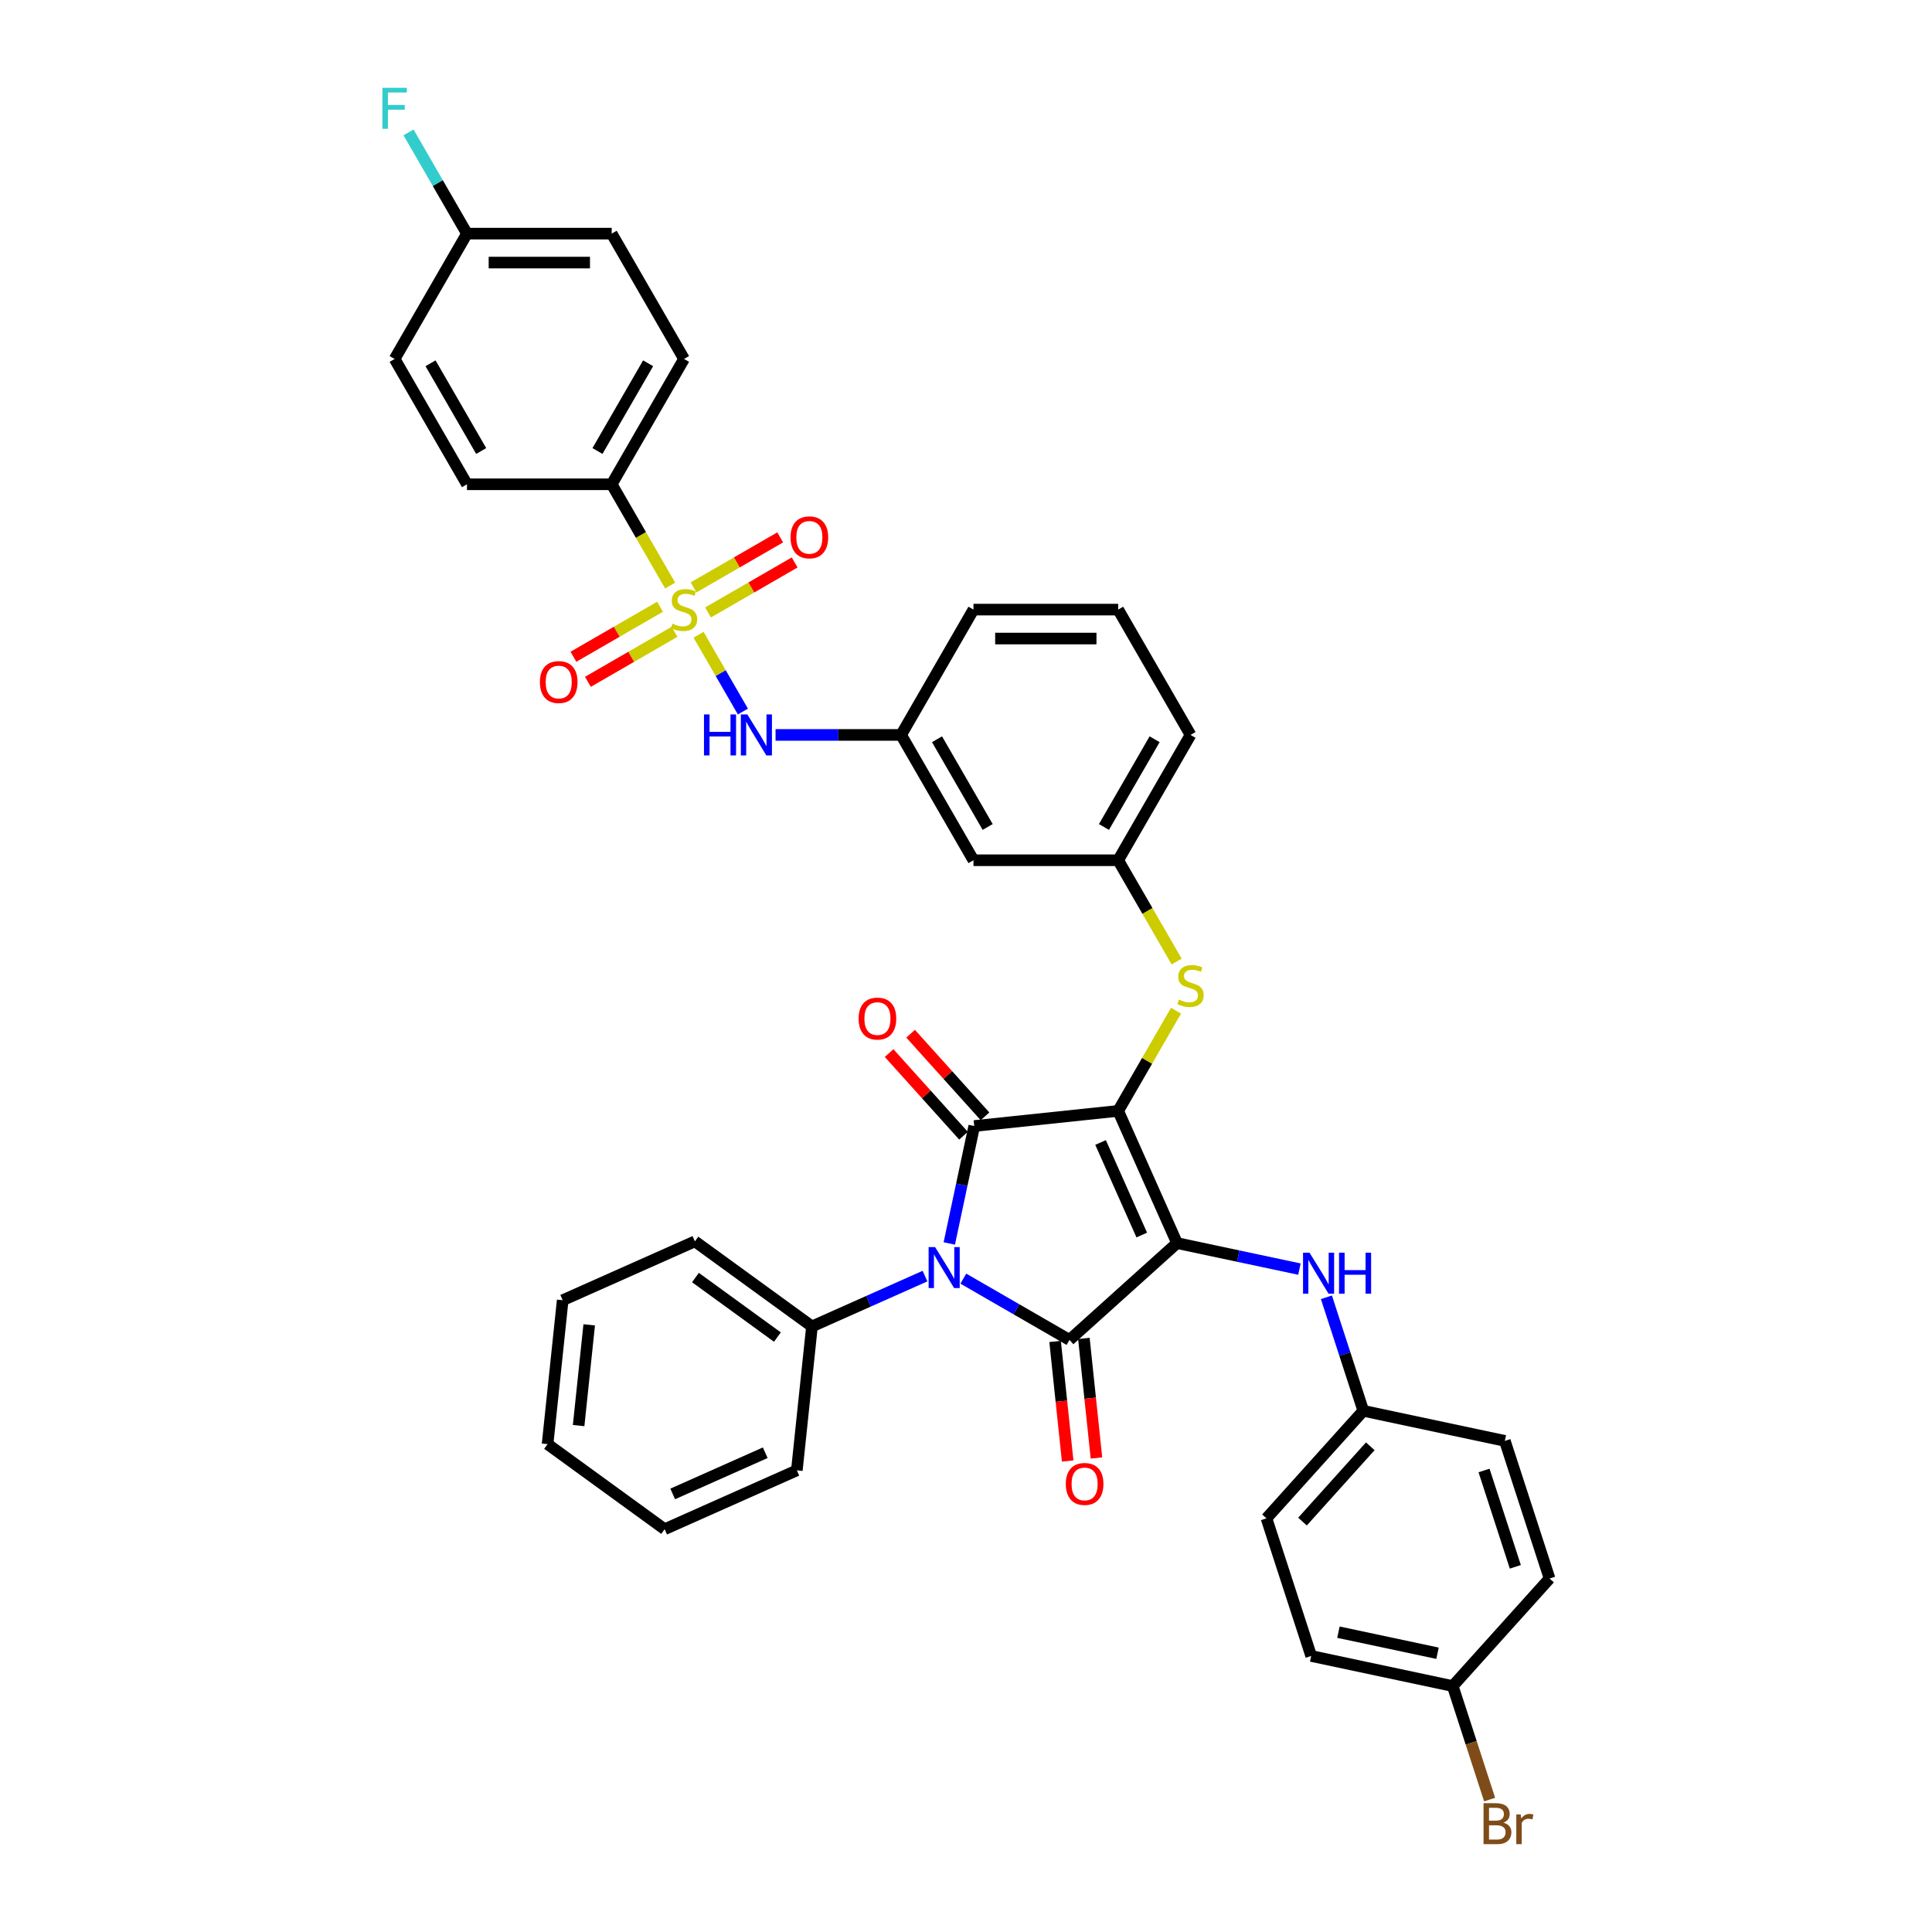 <?xml version='1.0' encoding='iso-8859-1'?>
<svg version='1.1' baseProfile='full'
              xmlns='http://www.w3.org/2000/svg'
                      xmlns:rdkit='http://www.rdkit.org/xml'
                      xmlns:xlink='http://www.w3.org/1999/xlink'
                  xml:space='preserve'
width='1000px' height='1000px' viewBox='0 0 1000 1000'>
<!-- END OF HEADER -->
<rect style='opacity:1.0;fill:#FFFFFF;stroke:none' width='1000' height='1000' x='0' y='0'> </rect>
<path class='bond-0' d='M 361.575,328.546 L 373.048,348.419' style='fill:none;fill-rule:evenodd;stroke:#CCCC00;stroke-width:6px;stroke-linecap:butt;stroke-linejoin:miter;stroke-opacity:1' />
<path class='bond-0' d='M 373.048,348.419 L 384.522,368.293' style='fill:none;fill-rule:evenodd;stroke:#0000FF;stroke-width:6px;stroke-linecap:butt;stroke-linejoin:miter;stroke-opacity:1' />
<path class='bond-1' d='M 366.477,317.007 L 388.894,304.065' style='fill:none;fill-rule:evenodd;stroke:#CCCC00;stroke-width:6px;stroke-linecap:butt;stroke-linejoin:miter;stroke-opacity:1' />
<path class='bond-1' d='M 388.894,304.065 L 411.311,291.123' style='fill:none;fill-rule:evenodd;stroke:#FF0000;stroke-width:6px;stroke-linecap:butt;stroke-linejoin:miter;stroke-opacity:1' />
<path class='bond-1' d='M 358.987,304.034 L 381.404,291.092' style='fill:none;fill-rule:evenodd;stroke:#CCCC00;stroke-width:6px;stroke-linecap:butt;stroke-linejoin:miter;stroke-opacity:1' />
<path class='bond-1' d='M 381.404,291.092 L 403.821,278.149' style='fill:none;fill-rule:evenodd;stroke:#FF0000;stroke-width:6px;stroke-linecap:butt;stroke-linejoin:miter;stroke-opacity:1' />
<path class='bond-2' d='M 341.64,314.05 L 319.223,326.992' style='fill:none;fill-rule:evenodd;stroke:#CCCC00;stroke-width:6px;stroke-linecap:butt;stroke-linejoin:miter;stroke-opacity:1' />
<path class='bond-2' d='M 319.223,326.992 L 296.806,339.934' style='fill:none;fill-rule:evenodd;stroke:#FF0000;stroke-width:6px;stroke-linecap:butt;stroke-linejoin:miter;stroke-opacity:1' />
<path class='bond-2' d='M 349.13,327.023 L 326.713,339.965' style='fill:none;fill-rule:evenodd;stroke:#CCCC00;stroke-width:6px;stroke-linecap:butt;stroke-linejoin:miter;stroke-opacity:1' />
<path class='bond-2' d='M 326.713,339.965 L 304.296,352.908' style='fill:none;fill-rule:evenodd;stroke:#FF0000;stroke-width:6px;stroke-linecap:butt;stroke-linejoin:miter;stroke-opacity:1' />
<path class='bond-3' d='M 346.871,303.08 L 331.74,276.871' style='fill:none;fill-rule:evenodd;stroke:#CCCC00;stroke-width:6px;stroke-linecap:butt;stroke-linejoin:miter;stroke-opacity:1' />
<path class='bond-3' d='M 331.74,276.871 L 316.608,250.662' style='fill:none;fill-rule:evenodd;stroke:#000000;stroke-width:6px;stroke-linecap:butt;stroke-linejoin:miter;stroke-opacity:1' />
<path class='bond-4' d='M 401.427,380.395 L 433.919,380.395' style='fill:none;fill-rule:evenodd;stroke:#0000FF;stroke-width:6px;stroke-linecap:butt;stroke-linejoin:miter;stroke-opacity:1' />
<path class='bond-4' d='M 433.919,380.395 L 466.412,380.395' style='fill:none;fill-rule:evenodd;stroke:#000000;stroke-width:6px;stroke-linecap:butt;stroke-linejoin:miter;stroke-opacity:1' />
<path class='bond-5' d='M 578.764,574.996 L 609.23,643.423' style='fill:none;fill-rule:evenodd;stroke:#000000;stroke-width:6px;stroke-linecap:butt;stroke-linejoin:miter;stroke-opacity:1' />
<path class='bond-5' d='M 569.649,591.353 L 590.975,639.252' style='fill:none;fill-rule:evenodd;stroke:#000000;stroke-width:6px;stroke-linecap:butt;stroke-linejoin:miter;stroke-opacity:1' />
<path class='bond-6' d='M 578.764,574.996 L 504.273,582.826' style='fill:none;fill-rule:evenodd;stroke:#000000;stroke-width:6px;stroke-linecap:butt;stroke-linejoin:miter;stroke-opacity:1' />
<path class='bond-7' d='M 578.764,574.996 L 593.732,549.072' style='fill:none;fill-rule:evenodd;stroke:#000000;stroke-width:6px;stroke-linecap:butt;stroke-linejoin:miter;stroke-opacity:1' />
<path class='bond-7' d='M 593.732,549.072 L 608.699,523.147' style='fill:none;fill-rule:evenodd;stroke:#CCCC00;stroke-width:6px;stroke-linecap:butt;stroke-linejoin:miter;stroke-opacity:1' />
<path class='bond-8' d='M 609.23,643.423 L 553.567,693.542' style='fill:none;fill-rule:evenodd;stroke:#000000;stroke-width:6px;stroke-linecap:butt;stroke-linejoin:miter;stroke-opacity:1' />
<path class='bond-9' d='M 609.23,643.423 L 640.904,650.155' style='fill:none;fill-rule:evenodd;stroke:#000000;stroke-width:6px;stroke-linecap:butt;stroke-linejoin:miter;stroke-opacity:1' />
<path class='bond-9' d='M 640.904,650.155 L 672.578,656.888' style='fill:none;fill-rule:evenodd;stroke:#0000FF;stroke-width:6px;stroke-linecap:butt;stroke-linejoin:miter;stroke-opacity:1' />
<path class='bond-10' d='M 553.567,693.542 L 526.092,677.679' style='fill:none;fill-rule:evenodd;stroke:#000000;stroke-width:6px;stroke-linecap:butt;stroke-linejoin:miter;stroke-opacity:1' />
<path class='bond-10' d='M 526.092,677.679 L 498.617,661.816' style='fill:none;fill-rule:evenodd;stroke:#0000FF;stroke-width:6px;stroke-linecap:butt;stroke-linejoin:miter;stroke-opacity:1' />
<path class='bond-11' d='M 546.118,694.325 L 549.37,725.271' style='fill:none;fill-rule:evenodd;stroke:#000000;stroke-width:6px;stroke-linecap:butt;stroke-linejoin:miter;stroke-opacity:1' />
<path class='bond-11' d='M 549.37,725.271 L 552.623,756.218' style='fill:none;fill-rule:evenodd;stroke:#FF0000;stroke-width:6px;stroke-linecap:butt;stroke-linejoin:miter;stroke-opacity:1' />
<path class='bond-11' d='M 561.016,692.759 L 564.269,723.705' style='fill:none;fill-rule:evenodd;stroke:#000000;stroke-width:6px;stroke-linecap:butt;stroke-linejoin:miter;stroke-opacity:1' />
<path class='bond-11' d='M 564.269,723.705 L 567.521,754.652' style='fill:none;fill-rule:evenodd;stroke:#FF0000;stroke-width:6px;stroke-linecap:butt;stroke-linejoin:miter;stroke-opacity:1' />
<path class='bond-12' d='M 478.783,660.506 L 449.528,673.531' style='fill:none;fill-rule:evenodd;stroke:#0000FF;stroke-width:6px;stroke-linecap:butt;stroke-linejoin:miter;stroke-opacity:1' />
<path class='bond-12' d='M 449.528,673.531 L 420.274,686.556' style='fill:none;fill-rule:evenodd;stroke:#000000;stroke-width:6px;stroke-linecap:butt;stroke-linejoin:miter;stroke-opacity:1' />
<path class='bond-13' d='M 491.352,643.612 L 497.813,613.219' style='fill:none;fill-rule:evenodd;stroke:#0000FF;stroke-width:6px;stroke-linecap:butt;stroke-linejoin:miter;stroke-opacity:1' />
<path class='bond-13' d='M 497.813,613.219 L 504.273,582.826' style='fill:none;fill-rule:evenodd;stroke:#000000;stroke-width:6px;stroke-linecap:butt;stroke-linejoin:miter;stroke-opacity:1' />
<path class='bond-14' d='M 509.839,577.814 L 490.584,556.429' style='fill:none;fill-rule:evenodd;stroke:#000000;stroke-width:6px;stroke-linecap:butt;stroke-linejoin:miter;stroke-opacity:1' />
<path class='bond-14' d='M 490.584,556.429 L 471.33,535.045' style='fill:none;fill-rule:evenodd;stroke:#FF0000;stroke-width:6px;stroke-linecap:butt;stroke-linejoin:miter;stroke-opacity:1' />
<path class='bond-14' d='M 498.706,587.838 L 479.452,566.453' style='fill:none;fill-rule:evenodd;stroke:#000000;stroke-width:6px;stroke-linecap:butt;stroke-linejoin:miter;stroke-opacity:1' />
<path class='bond-14' d='M 479.452,566.453 L 460.197,545.069' style='fill:none;fill-rule:evenodd;stroke:#FF0000;stroke-width:6px;stroke-linecap:butt;stroke-linejoin:miter;stroke-opacity:1' />
<path class='bond-15' d='M 686.549,671.474 L 696.095,700.853' style='fill:none;fill-rule:evenodd;stroke:#0000FF;stroke-width:6px;stroke-linecap:butt;stroke-linejoin:miter;stroke-opacity:1' />
<path class='bond-15' d='M 696.095,700.853 L 705.641,730.232' style='fill:none;fill-rule:evenodd;stroke:#000000;stroke-width:6px;stroke-linecap:butt;stroke-linejoin:miter;stroke-opacity:1' />
<path class='bond-16' d='M 609.028,497.681 L 593.896,471.472' style='fill:none;fill-rule:evenodd;stroke:#CCCC00;stroke-width:6px;stroke-linecap:butt;stroke-linejoin:miter;stroke-opacity:1' />
<path class='bond-16' d='M 593.896,471.472 L 578.764,445.262' style='fill:none;fill-rule:evenodd;stroke:#000000;stroke-width:6px;stroke-linecap:butt;stroke-linejoin:miter;stroke-opacity:1' />
<path class='bond-17' d='M 616.215,380.395 L 578.764,445.262' style='fill:none;fill-rule:evenodd;stroke:#000000;stroke-width:6px;stroke-linecap:butt;stroke-linejoin:miter;stroke-opacity:1' />
<path class='bond-17' d='M 597.624,382.635 L 571.409,428.042' style='fill:none;fill-rule:evenodd;stroke:#000000;stroke-width:6px;stroke-linecap:butt;stroke-linejoin:miter;stroke-opacity:1' />
<path class='bond-18' d='M 616.215,380.395 L 578.764,315.528' style='fill:none;fill-rule:evenodd;stroke:#000000;stroke-width:6px;stroke-linecap:butt;stroke-linejoin:miter;stroke-opacity:1' />
<path class='bond-19' d='M 466.412,380.395 L 503.862,315.528' style='fill:none;fill-rule:evenodd;stroke:#000000;stroke-width:6px;stroke-linecap:butt;stroke-linejoin:miter;stroke-opacity:1' />
<path class='bond-20' d='M 466.412,380.395 L 503.862,445.262' style='fill:none;fill-rule:evenodd;stroke:#000000;stroke-width:6px;stroke-linecap:butt;stroke-linejoin:miter;stroke-opacity:1' />
<path class='bond-20' d='M 485.003,382.635 L 511.218,428.042' style='fill:none;fill-rule:evenodd;stroke:#000000;stroke-width:6px;stroke-linecap:butt;stroke-linejoin:miter;stroke-opacity:1' />
<path class='bond-21' d='M 578.764,445.262 L 503.862,445.262' style='fill:none;fill-rule:evenodd;stroke:#000000;stroke-width:6px;stroke-linecap:butt;stroke-linejoin:miter;stroke-opacity:1' />
<path class='bond-22' d='M 705.641,730.232 L 778.906,745.804' style='fill:none;fill-rule:evenodd;stroke:#000000;stroke-width:6px;stroke-linecap:butt;stroke-linejoin:miter;stroke-opacity:1' />
<path class='bond-23' d='M 705.641,730.232 L 655.522,785.894' style='fill:none;fill-rule:evenodd;stroke:#000000;stroke-width:6px;stroke-linecap:butt;stroke-linejoin:miter;stroke-opacity:1' />
<path class='bond-23' d='M 709.256,748.605 L 674.172,787.569' style='fill:none;fill-rule:evenodd;stroke:#000000;stroke-width:6px;stroke-linecap:butt;stroke-linejoin:miter;stroke-opacity:1' />
<path class='bond-24' d='M 751.933,872.703 L 678.668,857.13' style='fill:none;fill-rule:evenodd;stroke:#000000;stroke-width:6px;stroke-linecap:butt;stroke-linejoin:miter;stroke-opacity:1' />
<path class='bond-24' d='M 744.058,855.714 L 692.772,844.813' style='fill:none;fill-rule:evenodd;stroke:#000000;stroke-width:6px;stroke-linecap:butt;stroke-linejoin:miter;stroke-opacity:1' />
<path class='bond-25' d='M 751.933,872.703 L 761.478,902.082' style='fill:none;fill-rule:evenodd;stroke:#000000;stroke-width:6px;stroke-linecap:butt;stroke-linejoin:miter;stroke-opacity:1' />
<path class='bond-25' d='M 761.478,902.082 L 771.024,931.461' style='fill:none;fill-rule:evenodd;stroke:#7F4C19;stroke-width:6px;stroke-linecap:butt;stroke-linejoin:miter;stroke-opacity:1' />
<path class='bond-26' d='M 751.933,872.703 L 802.052,817.04' style='fill:none;fill-rule:evenodd;stroke:#000000;stroke-width:6px;stroke-linecap:butt;stroke-linejoin:miter;stroke-opacity:1' />
<path class='bond-27' d='M 420.274,686.556 L 359.677,642.53' style='fill:none;fill-rule:evenodd;stroke:#000000;stroke-width:6px;stroke-linecap:butt;stroke-linejoin:miter;stroke-opacity:1' />
<path class='bond-27' d='M 402.379,692.072 L 359.961,661.253' style='fill:none;fill-rule:evenodd;stroke:#000000;stroke-width:6px;stroke-linecap:butt;stroke-linejoin:miter;stroke-opacity:1' />
<path class='bond-28' d='M 420.274,686.556 L 412.444,761.048' style='fill:none;fill-rule:evenodd;stroke:#000000;stroke-width:6px;stroke-linecap:butt;stroke-linejoin:miter;stroke-opacity:1' />
<path class='bond-29' d='M 359.677,642.53 L 291.25,672.995' style='fill:none;fill-rule:evenodd;stroke:#000000;stroke-width:6px;stroke-linecap:butt;stroke-linejoin:miter;stroke-opacity:1' />
<path class='bond-30' d='M 412.444,761.048 L 344.018,791.513' style='fill:none;fill-rule:evenodd;stroke:#000000;stroke-width:6px;stroke-linecap:butt;stroke-linejoin:miter;stroke-opacity:1' />
<path class='bond-30' d='M 396.087,751.932 L 348.189,773.258' style='fill:none;fill-rule:evenodd;stroke:#000000;stroke-width:6px;stroke-linecap:butt;stroke-linejoin:miter;stroke-opacity:1' />
<path class='bond-31' d='M 291.25,672.995 L 283.421,747.487' style='fill:none;fill-rule:evenodd;stroke:#000000;stroke-width:6px;stroke-linecap:butt;stroke-linejoin:miter;stroke-opacity:1' />
<path class='bond-31' d='M 304.974,685.735 L 299.494,737.879' style='fill:none;fill-rule:evenodd;stroke:#000000;stroke-width:6px;stroke-linecap:butt;stroke-linejoin:miter;stroke-opacity:1' />
<path class='bond-32' d='M 344.018,791.513 L 283.421,747.487' style='fill:none;fill-rule:evenodd;stroke:#000000;stroke-width:6px;stroke-linecap:butt;stroke-linejoin:miter;stroke-opacity:1' />
<path class='bond-33' d='M 778.906,745.804 L 802.052,817.04' style='fill:none;fill-rule:evenodd;stroke:#000000;stroke-width:6px;stroke-linecap:butt;stroke-linejoin:miter;stroke-opacity:1' />
<path class='bond-33' d='M 768.131,761.119 L 784.333,810.984' style='fill:none;fill-rule:evenodd;stroke:#000000;stroke-width:6px;stroke-linecap:butt;stroke-linejoin:miter;stroke-opacity:1' />
<path class='bond-34' d='M 655.522,785.894 L 678.668,857.13' style='fill:none;fill-rule:evenodd;stroke:#000000;stroke-width:6px;stroke-linecap:butt;stroke-linejoin:miter;stroke-opacity:1' />
<path class='bond-35' d='M 578.764,315.528 L 503.862,315.528' style='fill:none;fill-rule:evenodd;stroke:#000000;stroke-width:6px;stroke-linecap:butt;stroke-linejoin:miter;stroke-opacity:1' />
<path class='bond-35' d='M 567.529,330.509 L 515.098,330.509' style='fill:none;fill-rule:evenodd;stroke:#000000;stroke-width:6px;stroke-linecap:butt;stroke-linejoin:miter;stroke-opacity:1' />
<path class='bond-36' d='M 316.608,250.662 L 354.059,185.795' style='fill:none;fill-rule:evenodd;stroke:#000000;stroke-width:6px;stroke-linecap:butt;stroke-linejoin:miter;stroke-opacity:1' />
<path class='bond-36' d='M 309.252,233.441 L 335.468,188.034' style='fill:none;fill-rule:evenodd;stroke:#000000;stroke-width:6px;stroke-linecap:butt;stroke-linejoin:miter;stroke-opacity:1' />
<path class='bond-37' d='M 316.608,250.662 L 241.706,250.662' style='fill:none;fill-rule:evenodd;stroke:#000000;stroke-width:6px;stroke-linecap:butt;stroke-linejoin:miter;stroke-opacity:1' />
<path class='bond-38' d='M 354.059,185.795 L 316.608,120.928' style='fill:none;fill-rule:evenodd;stroke:#000000;stroke-width:6px;stroke-linecap:butt;stroke-linejoin:miter;stroke-opacity:1' />
<path class='bond-39' d='M 241.706,250.662 L 204.255,185.795' style='fill:none;fill-rule:evenodd;stroke:#000000;stroke-width:6px;stroke-linecap:butt;stroke-linejoin:miter;stroke-opacity:1' />
<path class='bond-39' d='M 249.062,233.441 L 222.846,188.034' style='fill:none;fill-rule:evenodd;stroke:#000000;stroke-width:6px;stroke-linecap:butt;stroke-linejoin:miter;stroke-opacity:1' />
<path class='bond-40' d='M 241.706,120.928 L 204.255,185.795' style='fill:none;fill-rule:evenodd;stroke:#000000;stroke-width:6px;stroke-linecap:butt;stroke-linejoin:miter;stroke-opacity:1' />
<path class='bond-41' d='M 241.706,120.928 L 226.583,94.734' style='fill:none;fill-rule:evenodd;stroke:#000000;stroke-width:6px;stroke-linecap:butt;stroke-linejoin:miter;stroke-opacity:1' />
<path class='bond-41' d='M 226.583,94.734 L 211.459,68.539' style='fill:none;fill-rule:evenodd;stroke:#33CCCC;stroke-width:6px;stroke-linecap:butt;stroke-linejoin:miter;stroke-opacity:1' />
<path class='bond-42' d='M 241.706,120.928 L 316.608,120.928' style='fill:none;fill-rule:evenodd;stroke:#000000;stroke-width:6px;stroke-linecap:butt;stroke-linejoin:miter;stroke-opacity:1' />
<path class='bond-42' d='M 252.941,135.908 L 305.372,135.908' style='fill:none;fill-rule:evenodd;stroke:#000000;stroke-width:6px;stroke-linecap:butt;stroke-linejoin:miter;stroke-opacity:1' />
<path  class='atom-0' d='M 348.067 322.809
Q 348.306 322.899, 349.295 323.318
Q 350.284 323.738, 351.362 324.007
Q 352.471 324.247, 353.549 324.247
Q 355.557 324.247, 356.725 323.288
Q 357.894 322.3, 357.894 320.592
Q 357.894 319.423, 357.294 318.704
Q 356.725 317.985, 355.826 317.596
Q 354.928 317.206, 353.429 316.757
Q 351.542 316.188, 350.403 315.648
Q 349.295 315.109, 348.486 313.971
Q 347.707 312.832, 347.707 310.915
Q 347.707 308.248, 349.505 306.6
Q 351.332 304.952, 354.928 304.952
Q 357.384 304.952, 360.171 306.121
L 359.482 308.428
Q 356.935 307.379, 355.017 307.379
Q 352.95 307.379, 351.812 308.248
Q 350.673 309.087, 350.703 310.555
Q 350.703 311.693, 351.272 312.383
Q 351.872 313.072, 352.71 313.461
Q 353.579 313.851, 355.017 314.3
Q 356.935 314.899, 358.073 315.499
Q 359.212 316.098, 360.021 317.326
Q 360.86 318.525, 360.86 320.592
Q 360.86 323.528, 358.882 325.116
Q 356.935 326.674, 353.669 326.674
Q 351.782 326.674, 350.344 326.254
Q 348.935 325.865, 347.258 325.176
L 348.067 322.809
' fill='#CCCC00'/>
<path  class='atom-1' d='M 364.38 369.789
L 367.256 369.789
L 367.256 378.808
L 378.102 378.808
L 378.102 369.789
L 380.978 369.789
L 380.978 391.002
L 378.102 391.002
L 378.102 381.204
L 367.256 381.204
L 367.256 391.002
L 364.38 391.002
L 364.38 369.789
' fill='#0000FF'/>
<path  class='atom-1' d='M 386.821 369.789
L 393.772 381.025
Q 394.461 382.133, 395.569 384.141
Q 396.678 386.148, 396.738 386.268
L 396.738 369.789
L 399.554 369.789
L 399.554 391.002
L 396.648 391.002
L 389.188 378.718
Q 388.319 377.28, 387.39 375.632
Q 386.491 373.984, 386.222 373.474
L 386.222 391.002
L 383.465 391.002
L 383.465 369.789
L 386.821 369.789
' fill='#0000FF'/>
<path  class='atom-2' d='M 409.188 278.137
Q 409.188 273.044, 411.705 270.198
Q 414.222 267.352, 418.926 267.352
Q 423.629 267.352, 426.146 270.198
Q 428.663 273.044, 428.663 278.137
Q 428.663 283.291, 426.116 286.227
Q 423.57 289.133, 418.926 289.133
Q 414.252 289.133, 411.705 286.227
Q 409.188 283.321, 409.188 278.137
M 418.926 286.736
Q 422.161 286.736, 423.899 284.579
Q 425.667 282.392, 425.667 278.137
Q 425.667 273.973, 423.899 271.876
Q 422.161 269.748, 418.926 269.748
Q 415.69 269.748, 413.922 271.846
Q 412.184 273.943, 412.184 278.137
Q 412.184 282.422, 413.922 284.579
Q 415.69 286.736, 418.926 286.736
' fill='#FF0000'/>
<path  class='atom-3' d='M 279.454 353.039
Q 279.454 347.946, 281.971 345.1
Q 284.488 342.253, 289.192 342.253
Q 293.896 342.253, 296.412 345.1
Q 298.929 347.946, 298.929 353.039
Q 298.929 358.193, 296.382 361.129
Q 293.836 364.035, 289.192 364.035
Q 284.518 364.035, 281.971 361.129
Q 279.454 358.223, 279.454 353.039
M 289.192 361.638
Q 292.427 361.638, 294.165 359.481
Q 295.933 357.294, 295.933 353.039
Q 295.933 348.875, 294.165 346.778
Q 292.427 344.65, 289.192 344.65
Q 285.956 344.65, 284.188 346.748
Q 282.451 348.845, 282.451 353.039
Q 282.451 357.324, 284.188 359.481
Q 285.956 361.638, 289.192 361.638
' fill='#FF0000'/>
<path  class='atom-7' d='M 484.011 645.485
L 490.962 656.72
Q 491.651 657.829, 492.759 659.836
Q 493.868 661.843, 493.928 661.963
L 493.928 645.485
L 496.744 645.485
L 496.744 666.697
L 493.838 666.697
L 486.378 654.413
Q 485.509 652.975, 484.58 651.327
Q 483.681 649.679, 483.412 649.17
L 483.412 666.697
L 480.655 666.697
L 480.655 645.485
L 484.011 645.485
' fill='#0000FF'/>
<path  class='atom-9' d='M 677.806 648.389
L 684.757 659.625
Q 685.446 660.733, 686.555 662.741
Q 687.663 664.748, 687.723 664.868
L 687.723 648.389
L 690.539 648.389
L 690.539 669.602
L 687.633 669.602
L 680.173 657.318
Q 679.304 655.88, 678.375 654.232
Q 677.476 652.584, 677.207 652.075
L 677.207 669.602
L 674.45 669.602
L 674.45 648.389
L 677.806 648.389
' fill='#0000FF'/>
<path  class='atom-9' d='M 693.086 648.389
L 695.962 648.389
L 695.962 657.408
L 706.808 657.408
L 706.808 648.389
L 709.684 648.389
L 709.684 669.602
L 706.808 669.602
L 706.808 659.805
L 695.962 659.805
L 695.962 669.602
L 693.086 669.602
L 693.086 648.389
' fill='#0000FF'/>
<path  class='atom-10' d='M 610.223 517.41
Q 610.463 517.5, 611.452 517.919
Q 612.44 518.339, 613.519 518.608
Q 614.627 518.848, 615.706 518.848
Q 617.713 518.848, 618.882 517.889
Q 620.05 516.9, 620.05 515.193
Q 620.05 514.024, 619.451 513.305
Q 618.882 512.586, 617.983 512.197
Q 617.084 511.807, 615.586 511.358
Q 613.699 510.788, 612.56 510.249
Q 611.452 509.71, 610.643 508.571
Q 609.864 507.433, 609.864 505.515
Q 609.864 502.849, 611.661 501.201
Q 613.489 499.553, 617.084 499.553
Q 619.541 499.553, 622.327 500.722
L 621.638 503.029
Q 619.092 501.98, 617.174 501.98
Q 615.107 501.98, 613.968 502.849
Q 612.83 503.688, 612.86 505.156
Q 612.86 506.294, 613.429 506.983
Q 614.028 507.673, 614.867 508.062
Q 615.736 508.452, 617.174 508.901
Q 619.092 509.5, 620.23 510.099
Q 621.369 510.699, 622.178 511.927
Q 623.016 513.125, 623.016 515.193
Q 623.016 518.129, 621.039 519.717
Q 619.092 521.275, 615.826 521.275
Q 613.938 521.275, 612.5 520.855
Q 611.092 520.466, 609.414 519.777
L 610.223 517.41
' fill='#CCCC00'/>
<path  class='atom-11' d='M 444.416 527.223
Q 444.416 522.129, 446.933 519.283
Q 449.45 516.437, 454.154 516.437
Q 458.857 516.437, 461.374 519.283
Q 463.891 522.129, 463.891 527.223
Q 463.891 532.376, 461.344 535.312
Q 458.798 538.218, 454.154 538.218
Q 449.48 538.218, 446.933 535.312
Q 444.416 532.406, 444.416 527.223
M 454.154 535.821
Q 457.389 535.821, 459.127 533.664
Q 460.895 531.477, 460.895 527.223
Q 460.895 523.058, 459.127 520.961
Q 457.389 518.834, 454.154 518.834
Q 450.918 518.834, 449.15 520.931
Q 447.412 523.028, 447.412 527.223
Q 447.412 531.507, 449.15 533.664
Q 450.918 535.821, 454.154 535.821
' fill='#FF0000'/>
<path  class='atom-12' d='M 551.659 768.093
Q 551.659 763, 554.176 760.154
Q 556.692 757.307, 561.396 757.307
Q 566.1 757.307, 568.617 760.154
Q 571.133 763, 571.133 768.093
Q 571.133 773.246, 568.587 776.183
Q 566.04 779.089, 561.396 779.089
Q 556.722 779.089, 554.176 776.183
Q 551.659 773.276, 551.659 768.093
M 561.396 776.692
Q 564.632 776.692, 566.37 774.535
Q 568.137 772.348, 568.137 768.093
Q 568.137 763.929, 566.37 761.831
Q 564.632 759.704, 561.396 759.704
Q 558.16 759.704, 556.393 761.801
Q 554.655 763.899, 554.655 768.093
Q 554.655 772.378, 556.393 774.535
Q 558.16 776.692, 561.396 776.692
' fill='#FF0000'/>
<path  class='atom-18' d='M 778.18 943.4
Q 780.217 943.969, 781.236 945.228
Q 782.284 946.456, 782.284 948.284
Q 782.284 951.22, 780.397 952.898
Q 778.539 954.545, 775.004 954.545
L 767.873 954.545
L 767.873 933.333
L 774.135 933.333
Q 777.76 933.333, 779.588 934.801
Q 781.415 936.269, 781.415 938.966
Q 781.415 942.172, 778.18 943.4
M 770.719 935.73
L 770.719 942.381
L 774.135 942.381
Q 776.232 942.381, 777.311 941.542
Q 778.419 940.674, 778.419 938.966
Q 778.419 935.73, 774.135 935.73
L 770.719 935.73
M 775.004 952.149
Q 777.071 952.149, 778.18 951.16
Q 779.288 950.171, 779.288 948.284
Q 779.288 946.546, 778.06 945.677
Q 776.861 944.778, 774.554 944.778
L 770.719 944.778
L 770.719 952.149
L 775.004 952.149
' fill='#7F4C19'/>
<path  class='atom-18' d='M 787.108 939.146
L 787.438 941.273
Q 789.055 938.876, 791.692 938.876
Q 792.531 938.876, 793.669 939.176
L 793.22 941.692
Q 791.932 941.393, 791.213 941.393
Q 789.954 941.393, 789.115 941.902
Q 788.306 942.381, 787.647 943.55
L 787.647 954.545
L 784.831 954.545
L 784.831 939.146
L 787.108 939.146
' fill='#7F4C19'/>
<path  class='atom-38' d='M 197.948 45.455
L 210.562 45.455
L 210.562 47.881
L 200.794 47.881
L 200.794 54.323
L 209.483 54.323
L 209.483 56.78
L 200.794 56.78
L 200.794 66.667
L 197.948 66.667
L 197.948 45.455
' fill='#33CCCC'/>
</svg>
